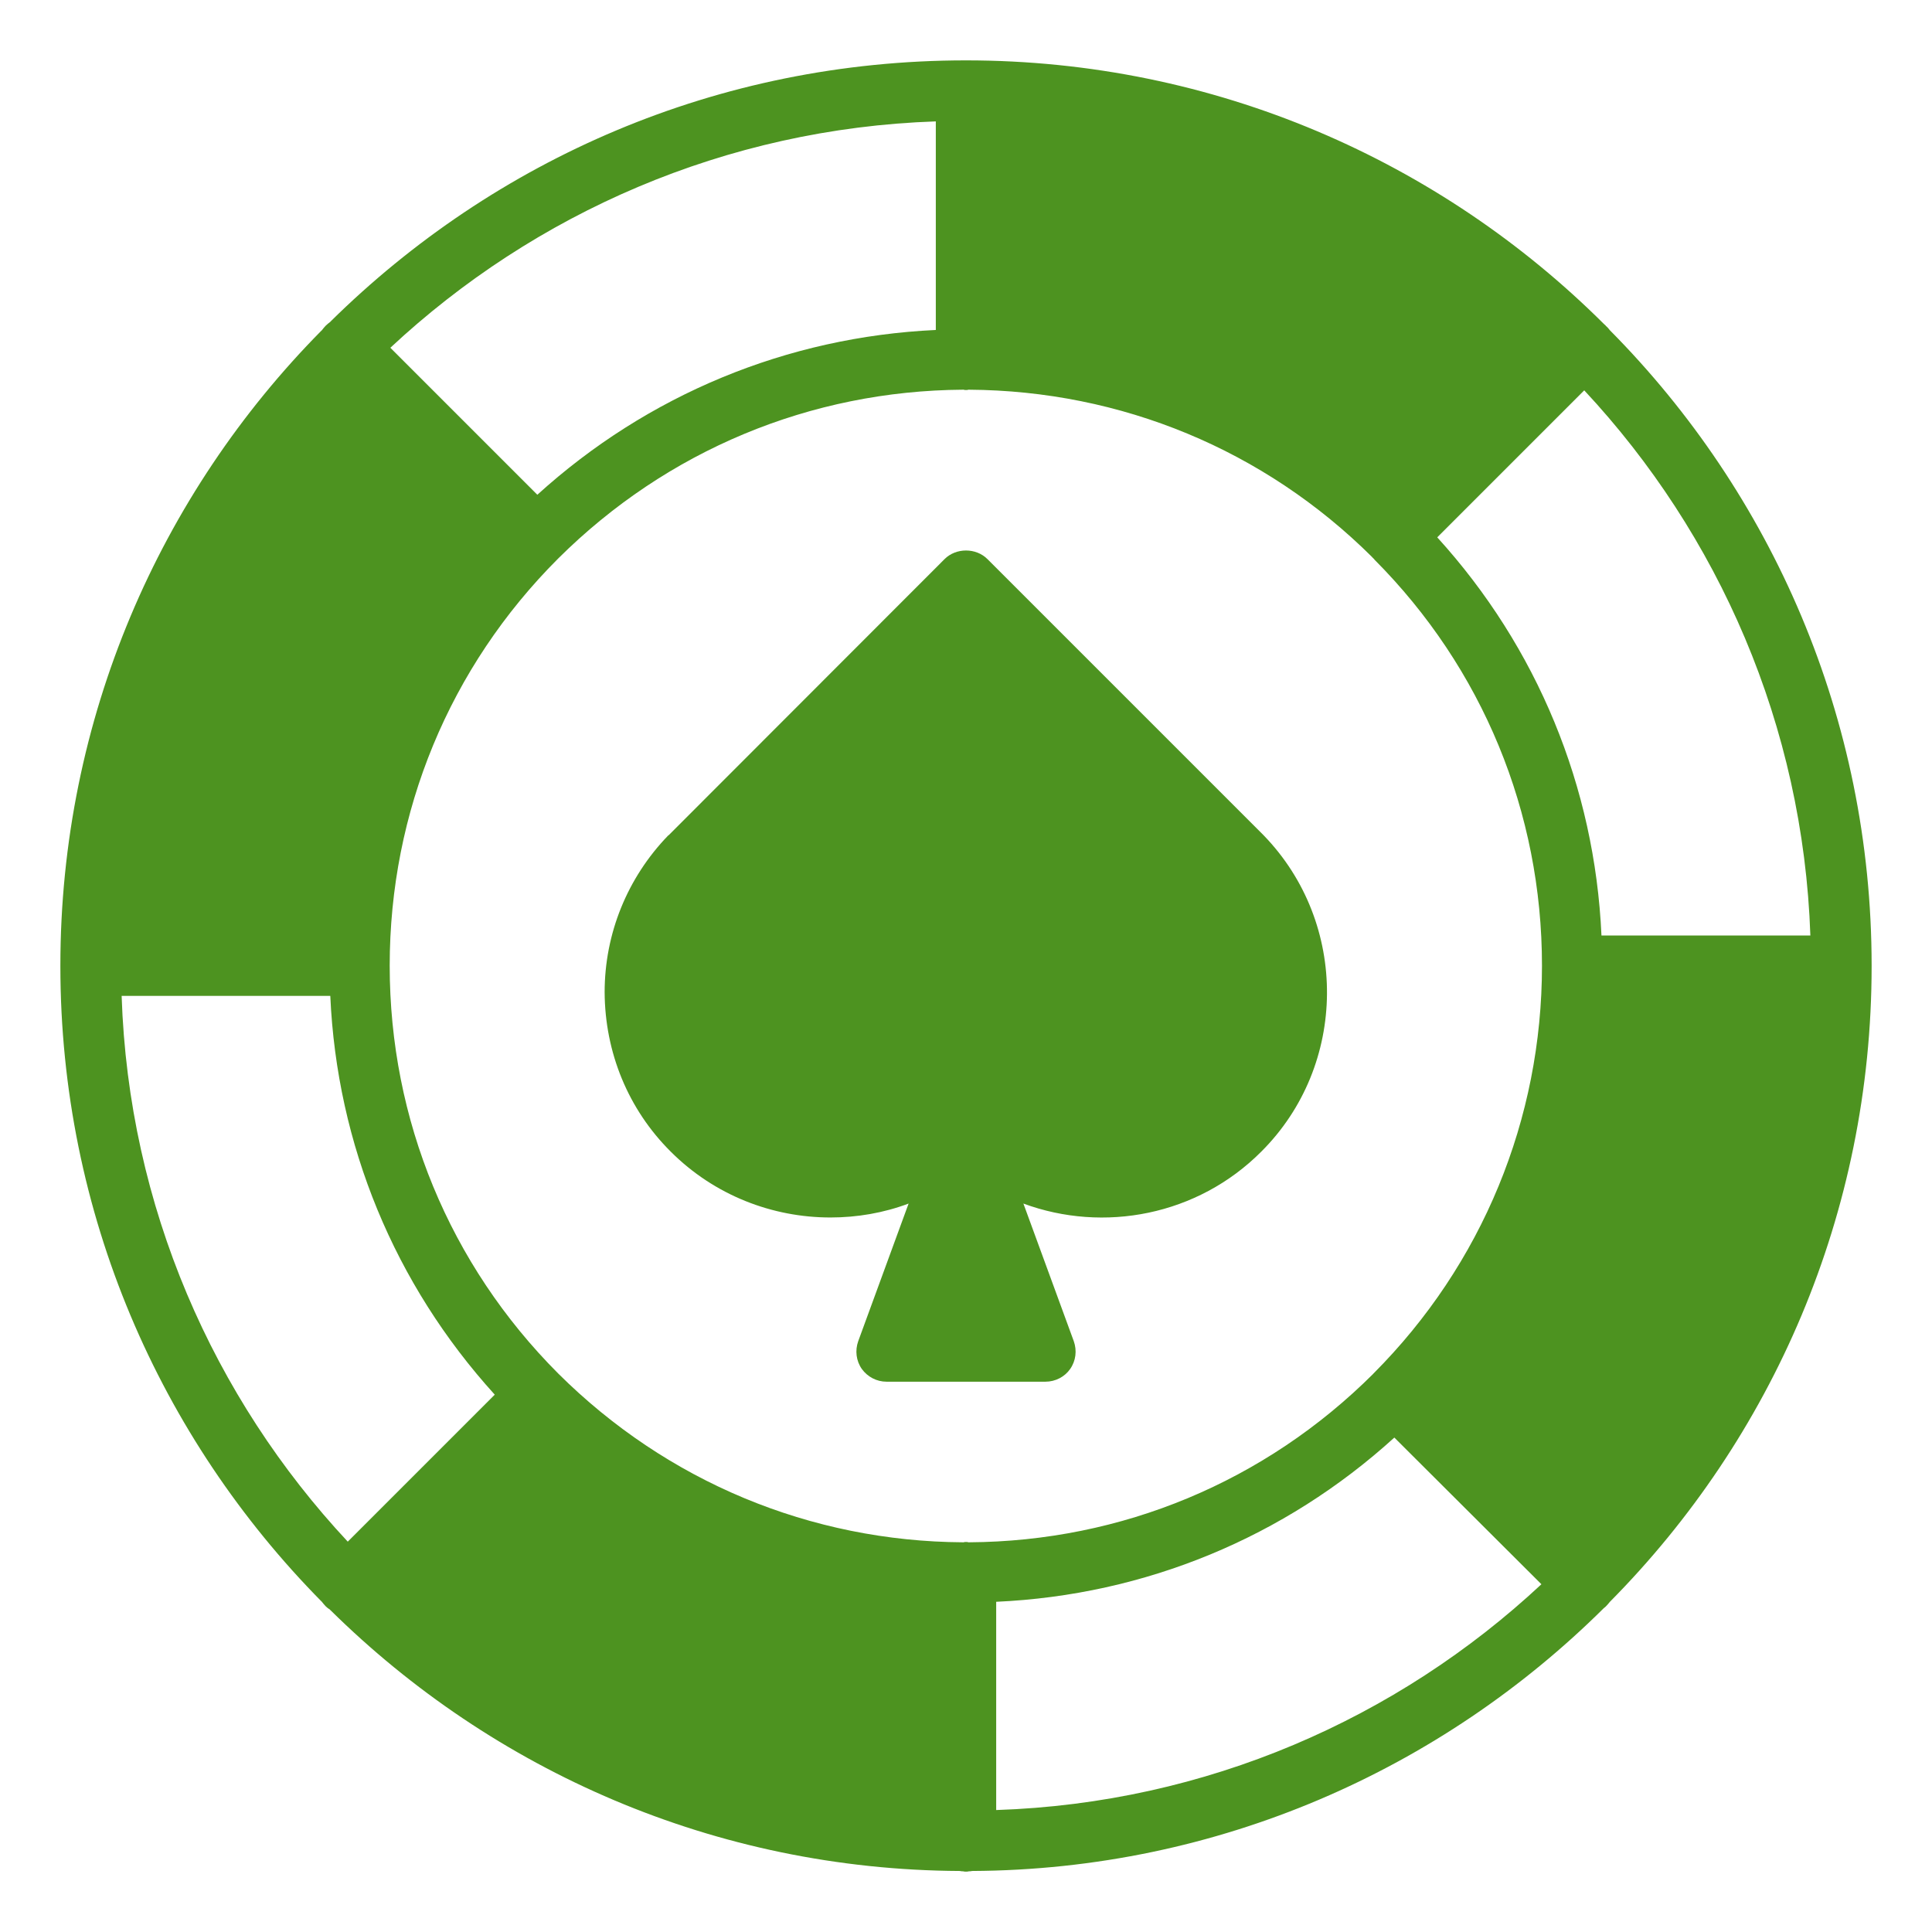 <svg width="24" height="24" viewBox="0 0 24 24" fill="none" xmlns="http://www.w3.org/2000/svg">
<g clip-path="url(#clip0_1155_1051)">
<path d="M3.998 19.898C4.013 19.916 4.027 19.935 4.046 19.954C4.061 19.969 4.08 19.984 4.099 19.995C4.099 19.995 4.103 20.003 4.106 20.003C6.124 21.994 8.88 23.227 11.925 23.242C11.936 23.246 11.947 23.246 11.963 23.246C11.974 23.25 11.989 23.25 12 23.25C12.011 23.25 12.026 23.25 12.037 23.246C12.053 23.246 12.064 23.246 12.075 23.242C15.135 23.227 17.906 21.979 19.924 19.976C19.935 19.969 19.942 19.961 19.95 19.954C19.969 19.935 19.984 19.916 19.999 19.898C22.012 17.865 23.25 15.075 23.25 12V11.996C23.25 8.921 22.009 6.131 19.999 4.103C19.984 4.084 19.969 4.065 19.95 4.05C19.946 4.043 19.939 4.035 19.931 4.031C19.931 4.029 19.93 4.027 19.927 4.027C17.895 2.002 15.09 0.75 12 0.75C8.91 0.75 6.139 1.988 4.106 3.994C4.106 3.994 4.106 3.998 4.103 3.998C4.084 4.013 4.065 4.027 4.046 4.046C4.027 4.065 4.013 4.084 3.998 4.103C3.998 4.106 3.994 4.106 3.994 4.106C1.988 6.135 0.75 8.925 0.75 11.996V12C0.75 15.075 1.988 17.861 3.994 19.894C3.994 19.894 3.998 19.894 3.998 19.898ZM12.375 22.485V19.898C14.224 19.815 15.956 19.099 17.321 17.858L19.148 19.68C17.359 21.349 14.985 22.399 12.375 22.485ZM19.68 4.849C21.349 6.638 22.399 9.011 22.489 11.621H19.894C19.811 9.773 19.095 8.04 17.854 6.675L19.68 4.849ZM11.625 1.508V4.099C9.78 4.185 8.047 4.901 6.675 6.146L4.849 4.32C6.638 2.651 9.011 1.597 11.625 1.508ZM6.934 6.938C8.284 5.595 10.069 4.853 11.963 4.841H11.97C11.981 4.845 11.989 4.845 12 4.845C12.011 4.845 12.019 4.845 12.03 4.841H12.037C13.928 4.853 15.705 5.588 17.044 6.919L17.047 6.923C17.051 6.926 17.059 6.934 17.062 6.938C17.066 6.941 17.074 6.949 17.074 6.952C18.416 8.299 19.155 10.091 19.155 11.996C19.155 13.901 18.413 15.709 17.062 17.062L17.059 17.066C15.716 18.405 13.935 19.148 12.037 19.159H12.03C12.019 19.155 12.011 19.155 12 19.155C11.989 19.155 11.981 19.155 11.97 19.159H11.963C10.069 19.148 8.284 18.405 6.934 17.062C5.584 15.709 4.841 13.909 4.841 11.996C4.841 10.084 5.584 8.287 6.934 6.938ZM4.103 12.371C4.185 14.22 4.901 15.953 6.146 17.325L4.32 19.151C2.651 17.363 1.597 14.989 1.511 12.371H4.103Z" fill="#4D9320"/>
<path d="M10.316 15.124C10.646 15.124 10.976 15.068 11.287 14.951L10.661 16.661C10.62 16.777 10.635 16.905 10.706 17.006C10.777 17.104 10.89 17.164 11.014 17.164H12.986C13.11 17.164 13.226 17.104 13.294 17.006C13.365 16.905 13.38 16.777 13.339 16.661L12.713 14.951C13.71 15.319 14.876 15.101 15.668 14.306C16.744 13.234 16.759 11.471 15.697 10.376L12.266 6.945C12.124 6.803 11.876 6.803 11.734 6.945L8.306 10.376C8.304 10.376 8.301 10.377 8.299 10.38C7.792 10.905 7.511 11.599 7.511 12.326C7.515 13.076 7.804 13.781 8.332 14.306C8.876 14.85 9.596 15.124 10.316 15.124Z" fill="#4D9320"/>
</g>
<defs>
<clipPath id="clip0_1155_1051">
<rect width="24" height="24" fill="white"/>
</clipPath>
</defs>
</svg>
